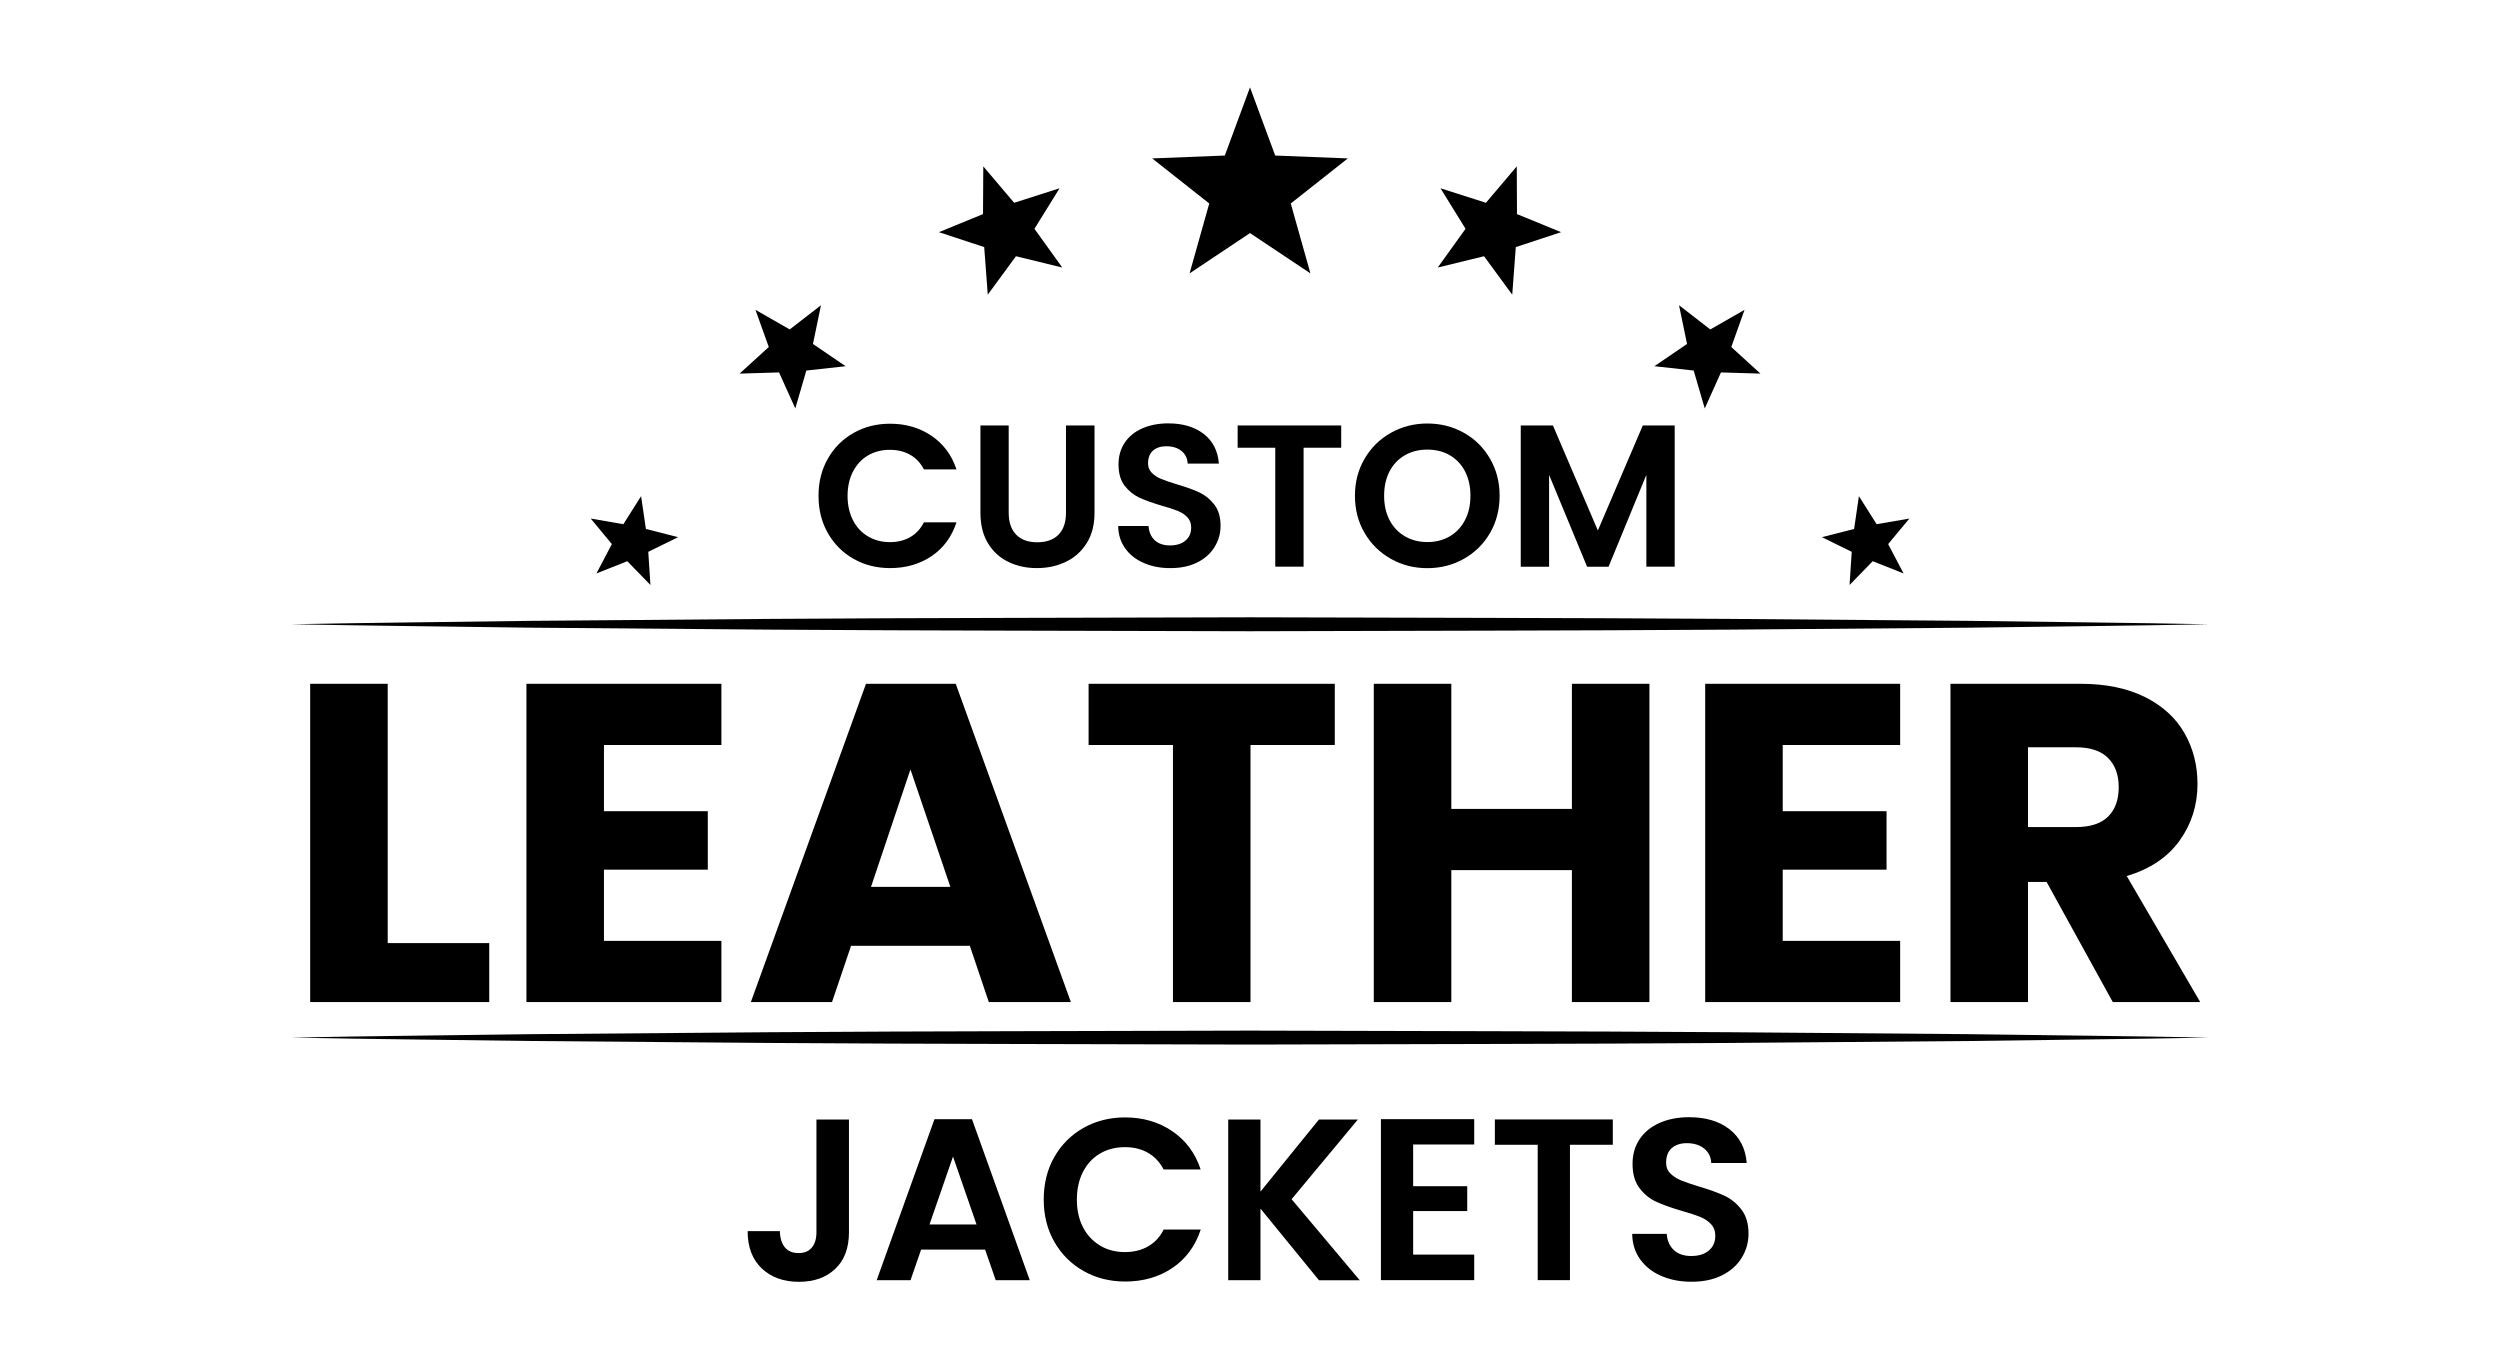 <?xml version="1.0" encoding="utf-8"?>
<!-- Generator: Adobe Illustrator 24.3.0, SVG Export Plug-In . SVG Version: 6.00 Build 0)  -->
<svg version="1.1" id="Layer_1" xmlns="http://www.w3.org/2000/svg" xmlns:xlink="http://www.w3.org/1999/xlink" x="0px" y="0px"
	 viewBox="0 0 358.26 195.77" style="enable-background:new 0 0 358.26 195.77;" xml:space="preserve">
<g>
	<path d="M118.64,65.72c0.9-1.58,2.13-2.8,3.68-3.68s3.3-1.32,5.23-1.32c2.26,0,4.24,0.58,5.95,1.74c1.7,1.16,2.89,2.76,3.57,4.81
		h-4.67c-0.48-0.93-1.14-1.63-1.97-2.1c-0.83-0.47-1.8-0.71-2.9-0.71c-1.18,0-2.23,0.27-3.15,0.81c-0.92,0.54-1.63,1.32-2.15,2.32
		c-0.51,1-0.77,2.17-0.77,3.48c0,1.32,0.26,2.47,0.77,3.47c0.51,1,1.23,1.77,2.15,2.32c0.92,0.55,1.97,0.83,3.15,0.83
		c1.1,0,2.07-0.24,2.91-0.72s1.49-1.19,1.96-2.12h4.67c-0.68,2.07-1.86,3.68-3.55,4.83c-1.69,1.15-3.68,1.73-5.96,1.73
		c-1.93,0-3.68-0.44-5.23-1.32s-2.78-2.1-3.68-3.67c-0.9-1.57-1.35-3.34-1.35-5.34C117.29,69.08,117.74,67.29,118.64,65.72z"/>
	<path d="M144.55,60.97v12.5c0,1.37,0.36,2.42,1.07,3.15c0.71,0.73,1.72,1.09,3.02,1.09c1.31,0,2.33-0.36,3.05-1.09
		c0.71-0.72,1.07-1.77,1.07-3.15v-12.5h4.09v12.5c0,1.72-0.37,3.18-1.12,4.36c-0.74,1.19-1.74,2.08-2.99,2.68
		c-1.25,0.6-2.63,0.9-4.16,0.9c-1.51,0-2.88-0.3-4.1-0.9c-1.23-0.6-2.2-1.49-2.91-2.68c-0.72-1.19-1.07-2.64-1.07-4.36v-12.5H144.55
		z"/>
	<path d="M163.94,80.69c-1.13-0.48-2.03-1.18-2.68-2.09c-0.66-0.91-1-1.98-1.02-3.22h4.35c0.06,0.85,0.35,1.53,0.88,2.03
		s1.26,0.75,2.19,0.75c0.95,0,1.69-0.23,2.23-0.7c0.54-0.46,0.81-1.08,0.81-1.86c0-0.6-0.18-1.09-0.55-1.48
		c-0.37-0.39-0.83-0.69-1.38-0.91c-0.55-0.22-1.31-0.47-2.28-0.74c-1.31-0.39-2.38-0.77-3.2-1.15c-0.82-0.38-1.53-0.95-2.12-1.71
		c-0.59-0.76-0.88-1.78-0.88-3.06c0-1.2,0.3-2.24,0.9-3.13c0.6-0.89,1.44-1.57,2.52-2.04c1.08-0.47,2.32-0.71,3.71-0.71
		c2.09,0,3.78,0.51,5.09,1.52c1.3,1.02,2.02,2.43,2.16,4.25h-4.47c-0.04-0.75-0.33-1.36-0.88-1.81c-0.55-0.45-1.28-0.68-2.19-0.68
		c-0.79,0-1.43,0.21-1.9,0.62c-0.47,0.42-0.71,1.03-0.71,1.84c0,0.54,0.18,0.99,0.54,1.35c0.36,0.36,0.8,0.65,1.33,0.87
		c0.53,0.22,1.28,0.48,2.25,0.77c1.31,0.39,2.39,0.77,3.22,1.16c0.83,0.39,1.55,0.97,2.15,1.74c0.6,0.77,0.9,1.79,0.9,3.04
		c0,1.08-0.28,2.09-0.84,3.02c-0.56,0.93-1.38,1.67-2.46,2.22c-1.08,0.55-2.37,0.83-3.86,0.83
		C166.34,81.42,165.07,81.18,163.94,80.69z"/>
	<path d="M192.2,60.97v3.19h-5.39v17.05h-4.06V64.16h-5.39v-3.19H192.2z"/>
	<path d="M199.33,80.09c-1.59-0.89-2.84-2.12-3.77-3.7c-0.93-1.58-1.39-3.36-1.39-5.35c0-1.97,0.46-3.75,1.39-5.32
		c0.93-1.58,2.18-2.81,3.77-3.7c1.59-0.89,3.33-1.33,5.22-1.33c1.91,0,3.66,0.45,5.23,1.33c1.58,0.89,2.82,2.12,3.74,3.7
		c0.92,1.58,1.38,3.35,1.38,5.32c0,1.99-0.46,3.77-1.38,5.35c-0.92,1.58-2.17,2.81-3.76,3.7c-1.59,0.89-3.33,1.33-5.22,1.33
		C202.65,81.42,200.91,80.98,199.33,80.09z M207.77,76.85c0.93-0.55,1.65-1.32,2.17-2.32c0.52-1,0.78-2.16,0.78-3.49
		s-0.26-2.5-0.78-3.5c-0.52-1-1.25-1.76-2.17-2.3c-0.93-0.54-2-0.81-3.22-0.81c-1.22,0-2.3,0.27-3.23,0.81
		c-0.94,0.54-1.67,1.31-2.19,2.3c-0.52,1-0.78,2.16-0.78,3.5s0.26,2.5,0.78,3.49c0.52,1,1.25,1.77,2.19,2.32
		c0.94,0.55,2.02,0.83,3.23,0.83C205.77,77.68,206.84,77.4,207.77,76.85z"/>
	<path d="M239.99,60.97v20.24h-4.06V68.05l-5.42,13.17h-3.07l-5.45-13.17v13.17h-4.06V60.97h4.61l6.44,15.05l6.44-15.05H239.99z"/>
</g>
<g>
	<path d="M55.56,135.15h14.55v8.45H44.45V97.99h11.11V135.15z"/>
	<path d="M86.55,106.76v9.49h14.88v8.38H86.55v10.2h16.83v8.77H75.44V97.99h27.94v8.77H86.55z"/>
	<path d="M138.98,135.54h-17.02l-2.73,8.06H107.6l16.5-45.61h12.86l16.5,45.61h-11.76L138.98,135.54z M136.19,127.09l-5.72-16.83
		l-5.65,16.83H136.19z"/>
	<path d="M191.28,97.99v8.77H179.2v36.84h-11.11v-36.84H156v-8.77H191.28z"/>
	<path d="M236.37,97.99v45.61h-11.11v-18.91h-17.28v18.91h-11.11V97.99h11.11v17.93h17.28V97.99H236.37z"/>
	<path d="M255.47,106.76v9.49h14.88v8.38h-14.88v10.2h16.83v8.77h-27.94V97.99h27.94v8.77H255.47z"/>
	<path d="M302.77,143.6l-9.49-17.22h-2.66v17.22h-11.11V97.99h18.65c3.59,0,6.66,0.63,9.19,1.88c2.53,1.26,4.43,2.98,5.68,5.17
		c1.26,2.19,1.88,4.62,1.88,7.31c0,3.03-0.86,5.74-2.57,8.12c-1.71,2.38-4.23,4.07-7.57,5.07l10.53,18.06H302.77z M290.62,118.52
		h6.89c2.04,0,3.56-0.5,4.58-1.49c1.02-1,1.53-2.4,1.53-4.22c0-1.78-0.51-3.17-1.53-4.19c-1.02-1.02-2.54-1.53-4.58-1.53h-6.89
		V118.52z"/>
</g>
<g>
	<path d="M121.66,160.42v16.17c0,2.24-0.65,3.99-1.95,5.23c-1.3,1.24-3.04,1.87-5.21,1.87c-2.2,0-3.98-0.64-5.33-1.91
		c-1.35-1.28-2.03-3.06-2.03-5.35h4.62c0.02,0.99,0.26,1.76,0.71,2.31c0.45,0.55,1.11,0.83,1.96,0.83c0.84,0,1.47-0.26,1.91-0.79
		c0.44-0.53,0.66-1.25,0.66-2.18v-16.17H121.66z"/>
	<path d="M141.17,179.07h-9.17l-1.52,4.39h-4.85l8.28-23.07h5.38l8.28,23.07h-4.88L141.17,179.07z M139.94,175.47l-3.37-9.73
		l-3.37,9.73H139.94z"/>
	<path d="M151.08,165.82c1.02-1.79,2.42-3.19,4.19-4.19s3.76-1.5,5.96-1.5c2.57,0,4.83,0.66,6.77,1.98
		c1.94,1.32,3.29,3.15,4.06,5.48h-5.31c-0.55-1.06-1.3-1.85-2.24-2.39c-0.95-0.54-2.05-0.81-3.3-0.81c-1.34,0-2.54,0.31-3.58,0.92
		c-1.05,0.62-1.86,1.5-2.44,2.64c-0.58,1.14-0.87,2.46-0.87,3.96s0.29,2.81,0.87,3.94c0.58,1.13,1.4,2.01,2.44,2.64
		c1.04,0.63,2.24,0.94,3.58,0.94c1.25,0,2.36-0.27,3.32-0.82s1.7-1.35,2.23-2.41h5.31c-0.77,2.35-2.12,4.19-4.04,5.49
		c-1.93,1.31-4.19,1.96-6.78,1.96c-2.2,0-4.19-0.5-5.96-1.5c-1.77-1-3.17-2.39-4.19-4.17c-1.02-1.78-1.53-3.81-1.53-6.07
		S150.06,167.61,151.08,165.82z"/>
	<path d="M189.01,183.46l-8.38-10.26v10.26h-4.62v-23.03h4.62v10.33l8.38-10.33h5.58l-9.5,11.42l9.77,11.62H189.01z"/>
	<path d="M202.51,164.02v5.97h7.75v3.56h-7.75v6.24h8.75v3.66h-13.37v-23.07h13.37v3.63H202.51z"/>
	<path d="M231.12,160.42v3.63h-6.14v19.4h-4.62v-19.4h-6.14v-3.63H231.12z"/>
	<path d="M238.1,182.86c-1.29-0.55-2.3-1.34-3.05-2.38s-1.13-2.25-1.15-3.66h4.95c0.07,0.97,0.4,1.74,1.01,2.31
		c0.6,0.57,1.44,0.86,2.49,0.86c1.08,0,1.92-0.26,2.54-0.79s0.92-1.23,0.92-2.11c0-0.68-0.21-1.24-0.63-1.68
		c-0.42-0.44-0.94-0.79-1.57-1.04c-0.63-0.25-1.49-0.53-2.59-0.84c-1.5-0.44-2.71-0.88-3.65-1.3c-0.94-0.43-1.74-1.08-2.41-1.95
		c-0.67-0.87-1.01-2.03-1.01-3.48c0-1.36,0.34-2.55,1.02-3.56c0.68-1.01,1.64-1.79,2.87-2.33c1.23-0.54,2.64-0.81,4.22-0.81
		c2.38,0,4.31,0.58,5.79,1.73c1.48,1.16,2.3,2.77,2.46,4.83h-5.08c-0.04-0.86-0.38-1.55-1.01-2.06s-1.46-0.78-2.49-0.78
		c-0.9,0-1.62,0.24-2.16,0.71c-0.54,0.47-0.81,1.17-0.81,2.1c0,0.62,0.2,1.13,0.61,1.53c0.41,0.41,0.91,0.74,1.52,0.99
		c0.61,0.25,1.46,0.54,2.56,0.88c1.5,0.44,2.72,0.88,3.66,1.32c0.95,0.44,1.76,1.1,2.44,1.98c0.68,0.88,1.02,2.04,1.02,3.46
		c0,1.23-0.32,2.38-0.96,3.43c-0.64,1.06-1.57,1.9-2.8,2.52c-1.23,0.63-2.7,0.94-4.39,0.94
		C240.84,183.69,239.39,183.41,238.1,182.86z"/>
</g>
<g>
	<path d="M41.75,89.46c11.45-0.23,22.9-0.32,34.35-0.49l34.35-0.28c22.9-0.16,45.8-0.15,68.69-0.23c22.9,0.08,45.8,0.07,68.69,0.23
		l34.35,0.28c11.45,0.17,22.9,0.26,34.35,0.49c-11.45,0.23-22.9,0.32-34.35,0.49l-34.35,0.28c-22.9,0.16-45.8,0.15-68.69,0.23
		c-22.9-0.08-45.8-0.07-68.69-0.23l-34.35-0.28C64.64,89.78,53.19,89.68,41.75,89.46z"/>
</g>
<g>
	<path d="M41.75,148.69c11.45-0.23,22.9-0.32,34.35-0.49l34.35-0.28c22.9-0.16,45.8-0.15,68.69-0.23c22.9,0.08,45.8,0.07,68.69,0.23
		l34.35,0.28c11.45,0.17,22.9,0.26,34.35,0.49c-11.45,0.23-22.9,0.32-34.35,0.49l-34.35,0.28c-22.9,0.16-45.8,0.15-68.69,0.23
		c-22.9-0.08-45.8-0.07-68.69-0.23l-34.35-0.28C64.64,149.01,53.19,148.92,41.75,148.69z"/>
</g>
<g>
	<g>
		<polygon points="170.47,39.18 179.13,33.4 187.79,39.18 184.97,29.16 193.15,22.7 182.74,22.29 179.13,12.52 175.52,22.29 
			165.11,22.7 173.29,29.16 		"/>
	</g>
	<g>
		<polygon points="141.55,42.23 145.59,36.72 152.23,38.34 148.24,32.79 151.84,26.98 145.33,29.06 140.91,23.84 140.87,30.68 
			134.55,33.27 141.04,35.41 		"/>
	</g>
	<g>
		<polygon points="113.97,58.53 115.55,53.1 121.18,52.48 116.5,49.29 117.65,43.74 113.17,47.21 108.26,44.4 110.17,49.73 
			105.98,53.54 111.64,53.37 		"/>
	</g>
	<g>
		<polygon points="93.21,83.83 92.9,79.08 97.17,76.98 92.56,75.8 91.87,71.1 89.33,75.12 84.65,74.31 87.68,77.97 85.47,82.18 
			89.89,80.42 		"/>
	</g>
	<g>
		<polygon points="216.71,42.23 212.67,36.72 206.03,38.34 210.02,32.79 206.43,26.98 212.94,29.06 217.36,23.84 217.39,30.68 
			223.71,33.27 217.22,35.41 		"/>
	</g>
	<g>
		<polygon points="244.3,58.53 242.71,53.1 237.08,52.48 241.76,49.29 240.61,43.74 245.09,47.21 250,44.4 248.1,49.73 
			252.28,53.54 246.62,53.37 		"/>
	</g>
	<g>
		<polygon points="265.05,83.83 265.36,79.08 261.09,76.98 265.7,75.8 266.39,71.1 268.93,75.12 273.62,74.31 270.58,77.97 
			272.79,82.18 268.37,80.42 		"/>
	</g>
</g>
<g>
</g>
<g>
</g>
<g>
</g>
<g>
</g>
<g>
</g>
<g>
</g>
</svg>
